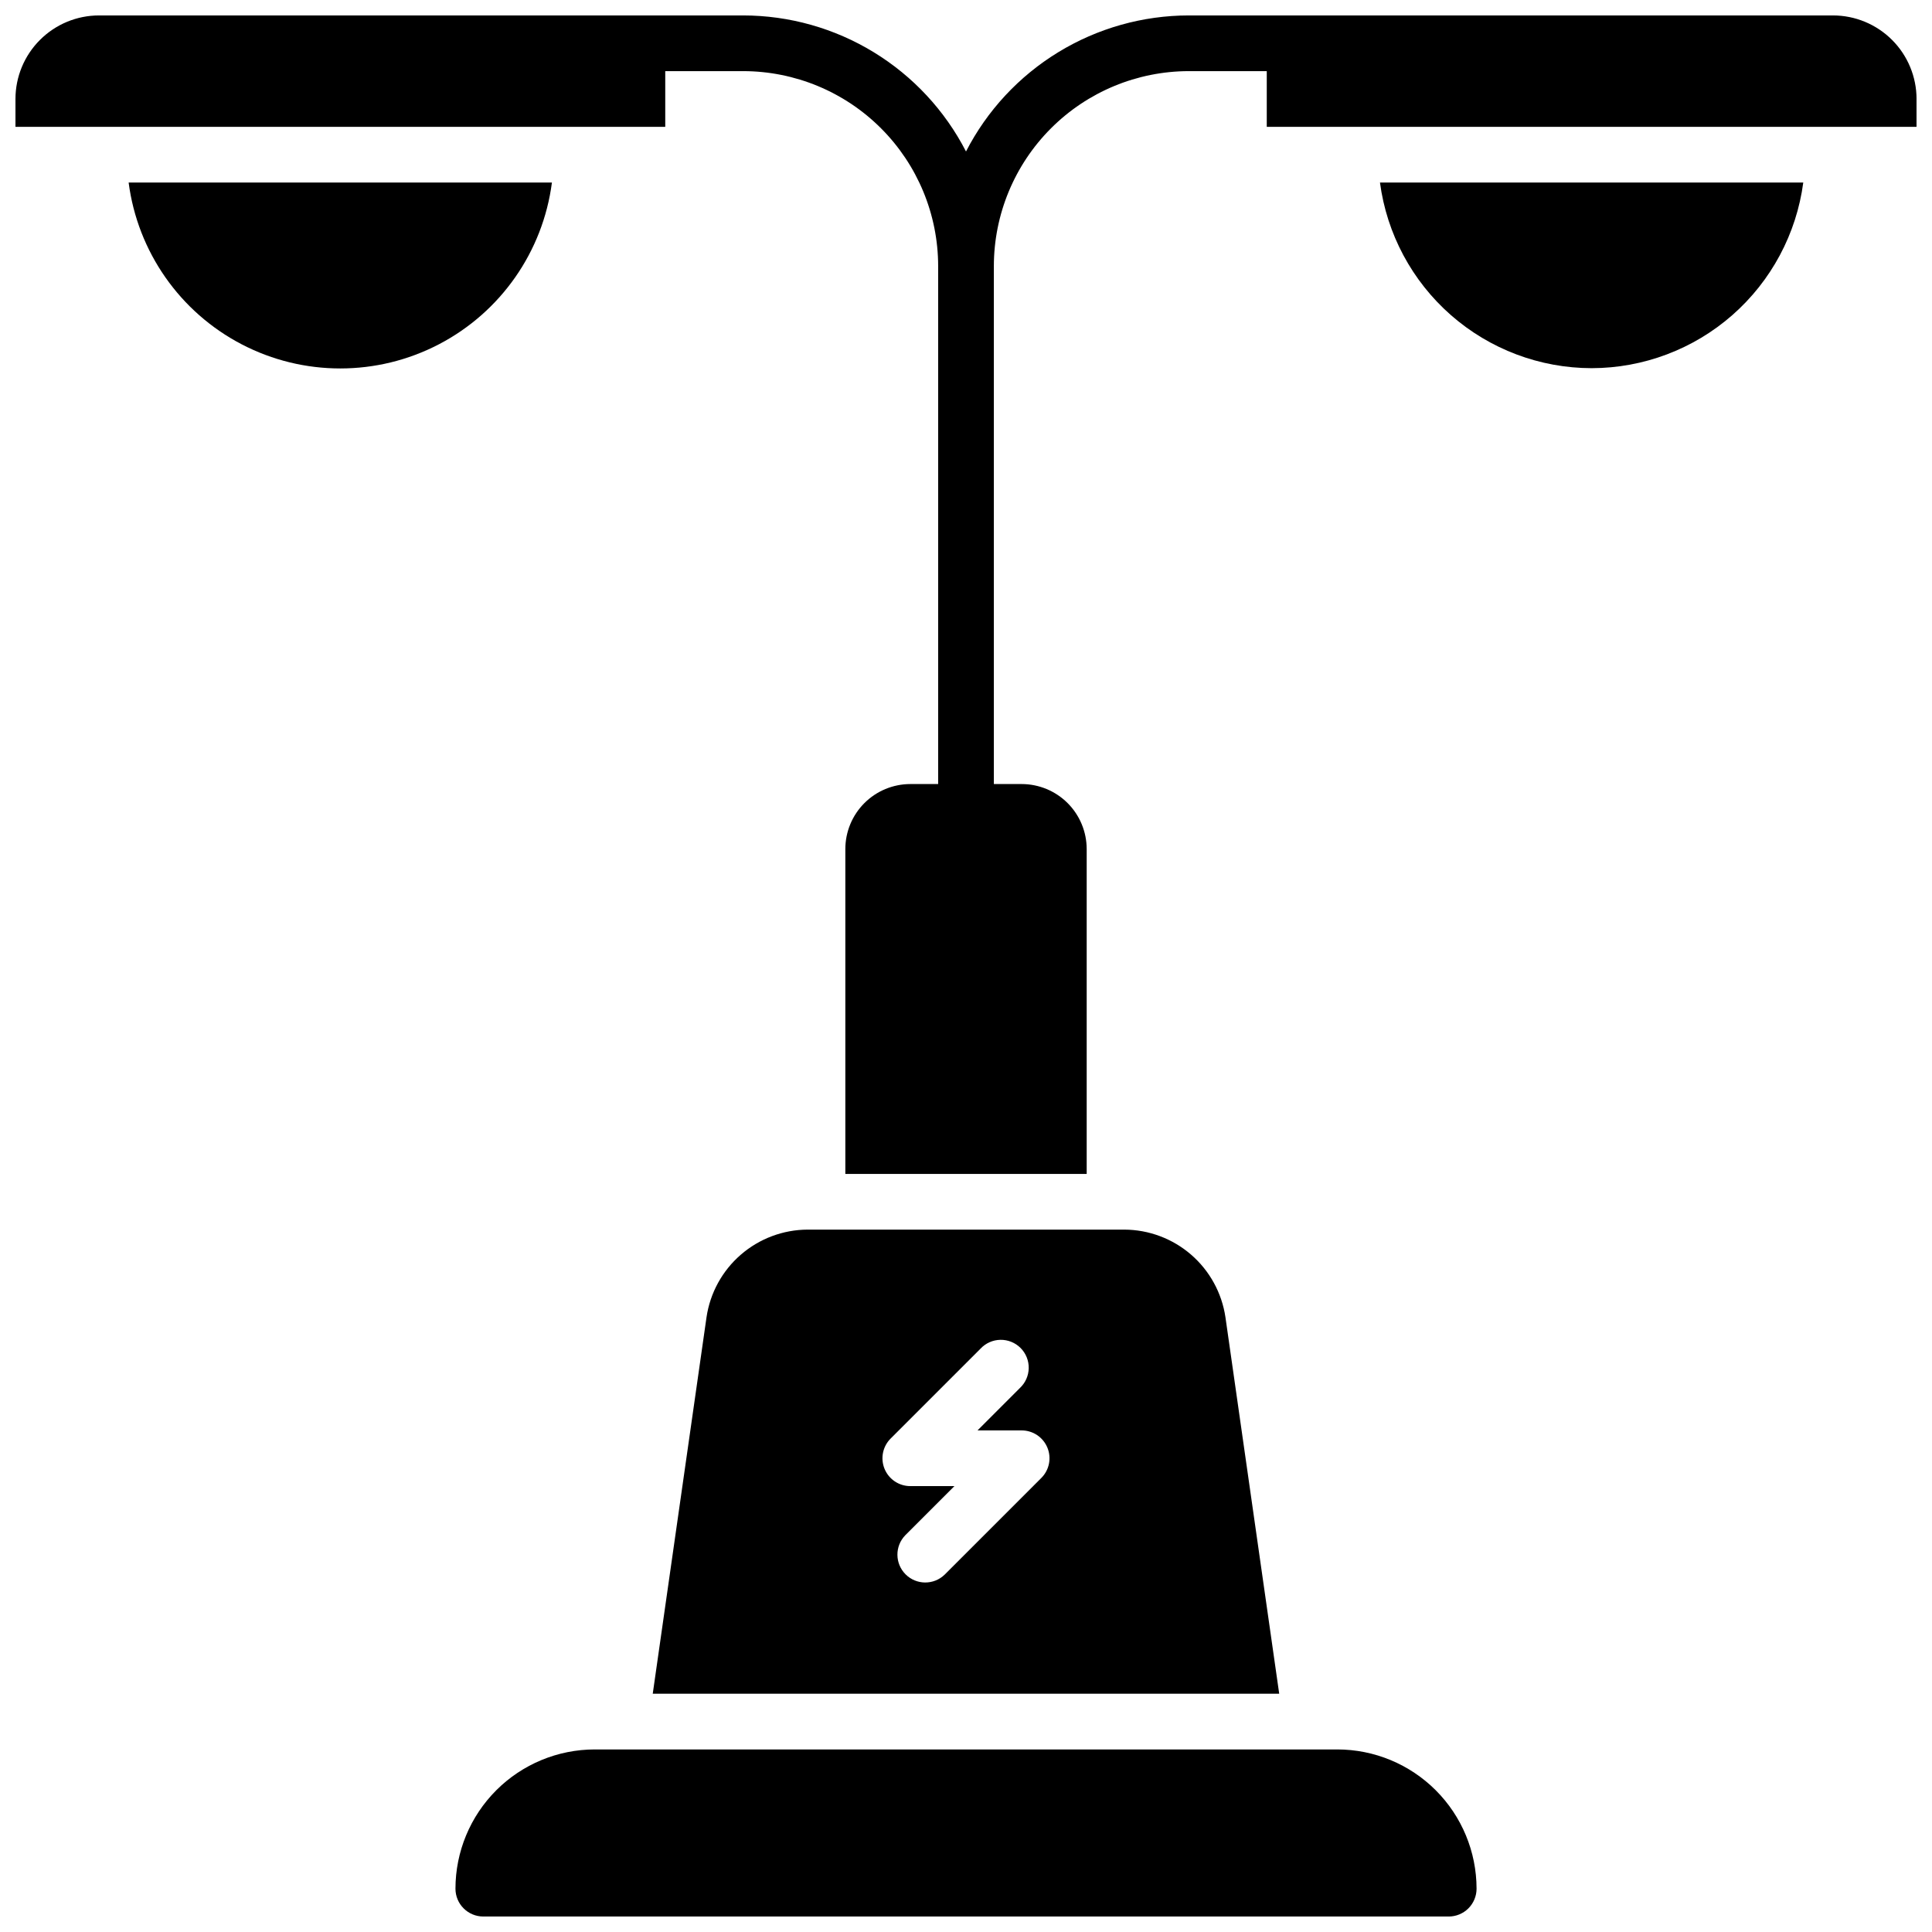 <?xml version="1.0" encoding="UTF-8"?>
<!-- Uploaded to: SVG Repo, www.svgrepo.com, Generator: SVG Repo Mixer Tools -->
<svg width="800px" height="800px" version="1.1" viewBox="144 144 512 512" xmlns="http://www.w3.org/2000/svg">
 <defs>
  <clipPath id="b">
   <path d="m264 607h272v44.902h-272z"/>
  </clipPath>
  <clipPath id="a">
   <path d="m148.09 148.09h503.81v307.91h-503.81z"/>
  </clipPath>
 </defs>
 <g clip-path="url(#b)">
  <path d="m498.4 607.62h-196.8c-9.781 0.008-19.164 3.898-26.082 10.816-6.918 6.918-10.809 16.297-10.816 26.082 0 4.074 3.305 7.379 7.379 7.379h255.84c1.957 0 3.836-0.777 5.219-2.16 1.383-1.383 2.164-3.262 2.164-5.219-0.012-9.785-3.902-19.164-10.82-26.082-6.918-6.918-16.297-10.809-26.082-10.816z"/>
 </g>
 <path d="m565.8 241.57c13.719-0.016 26.969-5.016 37.285-14.062 10.316-9.051 16.996-21.535 18.801-35.137h-112.18c1.805 13.602 8.484 26.086 18.801 35.137 10.316 9.047 23.566 14.047 37.289 14.062z"/>
 <g clip-path="url(#a)">
  <path d="m629.76 148.09h-170.72c-12.203 0.012-24.168 3.383-34.582 9.742-10.414 6.359-18.875 15.461-24.457 26.312-5.586-10.852-14.047-19.953-24.461-26.312-10.414-6.359-22.379-9.73-34.582-9.742h-170.72c-5.871 0.004-11.5 2.34-15.648 6.492-4.152 4.148-6.488 9.777-6.492 15.648v7.379h172.2v-14.758h20.664c13.699 0.016 26.828 5.461 36.512 15.148 9.688 9.684 15.133 22.812 15.148 36.512v137.27h-7.379c-4.566 0.008-8.941 1.82-12.172 5.051-3.227 3.227-5.043 7.606-5.047 12.172v86.098h63.961v-86.098c-0.008-4.566-1.824-8.945-5.051-12.172-3.231-3.231-7.606-5.043-12.172-5.051h-7.379v-137.27c0.016-13.699 5.465-26.828 15.148-36.512 9.684-9.688 22.816-15.133 36.512-15.148h20.664v14.758h172.2v-7.379c-0.004-5.871-2.34-11.5-6.488-15.648-4.152-4.152-9.781-6.488-15.652-6.492z"/>
 </g>
 <path d="m290.27 192.38h-112.18c2.383 18.32 13.562 34.32 29.945 42.859 16.383 8.539 35.902 8.539 52.285 0s27.562-24.539 29.945-42.859z"/>
 <path d="m441.96 469.86h-83.934c-6.508 0.027-12.789 2.387-17.703 6.648-4.918 4.262-8.145 10.145-9.09 16.582l-14.25 99.77h166.02l-14.246-99.77c-0.949-6.438-4.176-12.32-9.09-16.582-4.918-4.262-11.199-6.621-17.707-6.648zm-21.992 65.809-25.633 25.633c-2.894 2.801-7.496 2.762-10.344-0.082-2.848-2.848-2.891-7.449-0.098-10.348l13.039-13.039h-11.699c-2.984 0-5.672-1.801-6.812-4.555-1.141-2.758-0.512-5.93 1.598-8.039l23.824-23.824c1.363-1.465 3.266-2.312 5.266-2.348 2.004-0.035 3.934 0.746 5.352 2.16 1.414 1.418 2.195 3.348 2.16 5.352-0.035 2-0.883 3.902-2.348 5.269l-11.219 11.227h11.699c2.984 0.004 5.672 1.801 6.812 4.555 1.141 2.758 0.512 5.93-1.598 8.039z"/>
</svg>